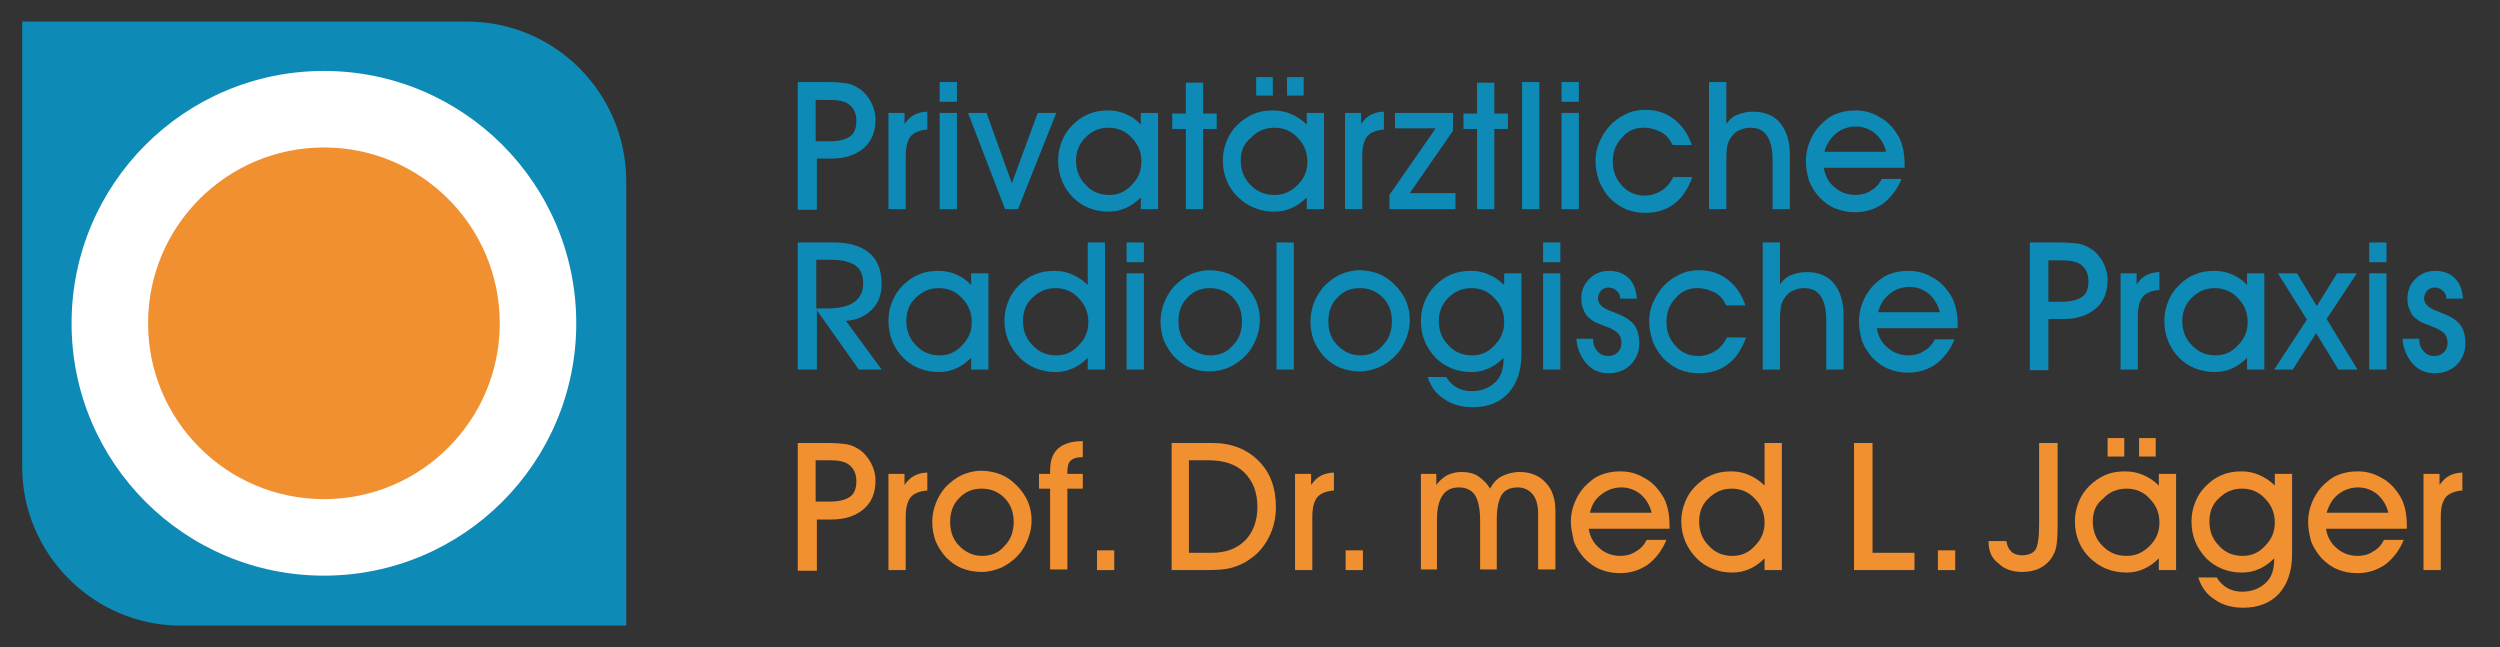 <?xml version="1.0" encoding="UTF-8"?> <svg xmlns="http://www.w3.org/2000/svg" xmlns:xlink="http://www.w3.org/1999/xlink" version="1.1" id="Ebene_2" x="0px" y="0px" viewBox="0 0 405.2 104.9" style="enable-background:new 0 0 405.2 104.9;" xml:space="preserve"><rect x="0" y="0" width="405.2" height="104.9" fill="#333333" stroke="none"/> <style type="text/css"> .st0{fill:#0D8BB6;} .st1{fill:#FFFFFF;} .st2{fill:#F19030;} </style> <path class="st0" d="M75.7,3.5H29.3H3.6v25.7v46.5c0,14.1,11.6,25.7,25.7,25.7h46.5h25.7V75.6V29.2C101.4,15,89.9,3.5,75.7,3.5z"></path> <circle class="st1" cx="52.5" cy="52.4" r="40.9"></circle> <circle class="st2" cx="52.5" cy="52.4" r="28.5"></circle> <g> <path class="st0" d="M129.3,33.9V13.3h4.8c1.3,0,2.4,0.1,3.1,0.2s1.3,0.4,1.8,0.7c0.9,0.5,1.5,1.2,2.1,2.2c0.5,0.9,0.8,1.9,0.8,3 c0,1.9-0.6,3.5-1.9,4.6c-1.3,1.1-3,1.7-5.2,1.7h-2.4v8.3H129.3z M132.3,22.9h2.2c1.5,0,2.6-0.3,3.3-0.8c0.7-0.5,1-1.4,1-2.5 c0-1.2-0.4-2-1.1-2.6s-1.8-0.8-3.2-0.8h-2.3V22.9z"></path> <path class="st0" d="M144,33.9V18.3h2.6v1.8c0.5-0.7,1-1.2,1.6-1.5c0.6-0.3,1.3-0.5,2.1-0.5V21c-1.3,0.1-2.2,0.5-2.7,1.1 c-0.5,0.6-0.8,1.7-0.8,3.1v8.7H144z"></path> <path class="st0" d="M152.3,16.5v-3.2h2.8v3.2H152.3z M152.3,33.9V18.3h2.8v15.6H152.3z"></path> <path class="st0" d="M156.9,18.3h3l4.1,11.4l4.2-11.4h3l-6.2,15.6h-2.1L156.9,18.3z"></path> <path class="st0" d="M171.5,26c0-1.1,0.2-2.1,0.6-3.1c0.4-1,0.9-1.8,1.7-2.6c0.8-0.8,1.6-1.4,2.6-1.8c0.9-0.4,2-0.6,3.2-0.6 c1.1,0,2,0.2,2.9,0.6c0.9,0.4,1.7,0.9,2.4,1.7v-1.9h2.8v15.6h-2.8V32c-0.7,0.7-1.5,1.3-2.4,1.7c-0.9,0.4-1.8,0.6-2.8,0.6 c-2.3,0-4.3-0.8-5.8-2.3S171.5,28.4,171.5,26z M174.4,26c0,1.6,0.5,2.9,1.6,4c1,1.1,2.3,1.6,3.8,1.6c1.4,0,2.6-0.5,3.6-1.6 c1.1-1.1,1.6-2.3,1.6-3.8c0-1.5-0.5-2.8-1.6-3.9c-1-1.1-2.3-1.6-3.7-1.6c-1.5,0-2.7,0.5-3.8,1.6C175,23.2,174.4,24.5,174.4,26z"></path> <path class="st0" d="M190,20.9v-2.5h2.2v-5h2.8v5h2.2v2.5H195v13h-2.8v-13H190z"></path> <path class="st0" d="M198.2,26c0-1.1,0.2-2.1,0.6-3.1c0.4-1,0.9-1.8,1.7-2.6c0.8-0.8,1.7-1.4,2.6-1.8c0.9-0.4,2-0.6,3.2-0.6 c1.1,0,2.1,0.2,3,0.6c0.9,0.4,1.7,0.9,2.5,1.7v-1.9h2.8v15.6h-2.8V32c-0.7,0.7-1.5,1.3-2.4,1.7c-0.9,0.4-1.8,0.6-2.8,0.6 c-2.4,0-4.3-0.8-5.9-2.3S198.2,28.4,198.2,26z M201.1,26c0,1.6,0.5,2.9,1.6,4c1.1,1.1,2.3,1.6,3.9,1.6c1.4,0,2.6-0.5,3.7-1.6 c1.1-1.1,1.6-2.3,1.6-3.8c0-1.5-0.5-2.8-1.6-3.9c-1-1.1-2.3-1.6-3.7-1.6c-1.5,0-2.8,0.5-3.8,1.6C201.6,23.2,201.1,24.5,201.1,26z M203.6,15.5v-3h2.7v3H203.6z M208.6,15.5v-3h2.7v3H208.6z"></path> <path class="st0" d="M218,33.9V18.3h2.6v1.8c0.5-0.7,1-1.2,1.6-1.5c0.6-0.3,1.3-0.5,2.1-0.5V21c-1.3,0.1-2.2,0.5-2.7,1.1 c-0.5,0.6-0.8,1.7-0.8,3.1v8.7H218z"></path> <path class="st0" d="M225.2,33.9v-2.3l7.5-10.8h-6.6v-2.5h9.4v2.9l-7,10.1h7.4v2.6H225.2z"></path> <path class="st0" d="M237.2,20.9v-2.5h2.2v-5h2.8v5h2.2v2.5h-2.2v13h-2.8v-13H237.2z"></path> <path class="st0" d="M246.7,33.9V13.3h2.8v20.6H246.7z"></path> <path class="st0" d="M253.1,16.5v-3.2h2.8v3.2H253.1z M253.1,33.9V18.3h2.8v15.6H253.1z"></path> <path class="st0" d="M258.6,26.1c0-1.1,0.2-2.1,0.6-3c0.4-0.9,0.9-1.8,1.6-2.6c0.8-0.9,1.7-1.5,2.7-2s2.1-0.7,3.2-0.7 c1.8,0,3.3,0.5,4.6,1.5c1.3,1,2.3,2.4,2.9,4.2h-3.1c-0.5-1-1.1-1.7-1.9-2.1s-1.7-0.7-2.8-0.7c-1.4,0-2.6,0.5-3.5,1.6 c-1,1-1.5,2.3-1.5,3.9c0,1.6,0.5,2.8,1.5,3.9s2.2,1.6,3.7,1.6c1,0,1.9-0.3,2.7-0.8c0.8-0.5,1.4-1.2,1.9-2.2h3.1 c-0.7,1.9-1.6,3.3-2.9,4.3c-1.3,1-2.8,1.5-4.7,1.5c-1.2,0-2.2-0.2-3.2-0.6c-0.9-0.4-1.8-1-2.6-1.8c-0.7-0.8-1.3-1.7-1.7-2.7 C258.8,28.2,258.6,27.2,258.6,26.1z"></path> <path class="st0" d="M277,33.9V13.3h2.8v6.8c0.5-0.7,1-1.2,1.8-1.5c0.7-0.3,1.6-0.5,2.5-0.5c1.9,0,3.4,0.6,4.4,1.8s1.6,2.9,1.6,5.1 v8.9h-2.8v-8c0-1.7-0.3-3-0.9-3.9s-1.5-1.3-2.7-1.3c-0.7,0-1.4,0.2-2,0.5s-1,0.8-1.4,1.5c-0.2,0.4-0.4,0.9-0.4,1.4 c-0.1,0.6-0.1,1.4-0.1,2.7v7.1H277z"></path> <path class="st0" d="M292.7,26.1c0-1.1,0.2-2.1,0.6-3.1c0.4-1,0.9-1.8,1.6-2.6c0.8-0.8,1.6-1.5,2.6-1.9s2-0.6,3.2-0.6 c1.4,0,2.6,0.3,3.8,1c1.2,0.6,2.1,1.5,2.9,2.7c0.5,0.7,0.8,1.5,1,2.3c0.2,0.8,0.3,1.8,0.3,2.9v0.4h-13.1c0.2,1.3,0.8,2.4,1.8,3.2 c0.9,0.8,2.1,1.2,3.3,1.2c0.9,0,1.8-0.2,2.5-0.7c0.8-0.4,1.4-1.1,1.8-1.9h3.2c-0.7,1.7-1.7,3-3,4c-1.3,0.9-2.8,1.4-4.5,1.4 c-1.2,0-2.2-0.2-3.2-0.6c-1-0.4-1.8-1-2.6-1.8c-0.7-0.8-1.3-1.7-1.7-2.7C292.9,28.2,292.7,27.2,292.7,26.1z M295.7,24.6h10 c-0.3-1.3-1-2.3-1.8-3c-0.9-0.7-1.9-1.1-3.1-1.1c-1.2,0-2.3,0.4-3.2,1.1C296.7,22.4,296,23.4,295.7,24.6z"></path> <path class="st0" d="M129.3,59.9V39.3h5.9c2.5,0,4.4,0.6,5.7,1.7s2,2.8,2,5c0,1.7-0.5,3.1-1.6,4.2c-1.1,1.1-2.5,1.7-4.2,1.8 l5.8,7.9h-3.7l-6.8-9.6v9.6H129.3z M132.3,50h1.5c2.1,0,3.6-0.3,4.6-1c1-0.7,1.5-1.7,1.5-3.1c0-1.3-0.4-2.3-1.3-2.9 s-2.2-0.9-4.1-0.9h-2.2V50z"></path> <path class="st0" d="M144,52c0-1.1,0.2-2.1,0.6-3.1c0.4-1,0.9-1.8,1.7-2.6c0.8-0.8,1.6-1.4,2.6-1.8c0.9-0.4,2-0.6,3.2-0.6 c1.1,0,2,0.2,2.9,0.6c0.9,0.4,1.7,0.9,2.4,1.7v-1.9h2.8v15.6h-2.8V58c-0.7,0.7-1.5,1.3-2.4,1.7c-0.9,0.4-1.8,0.6-2.8,0.6 c-2.3,0-4.3-0.8-5.8-2.3S144,54.4,144,52z M146.9,52c0,1.6,0.5,2.9,1.6,4c1,1.1,2.3,1.6,3.8,1.6c1.4,0,2.6-0.5,3.6-1.6 c1.1-1.1,1.6-2.3,1.6-3.8c0-1.5-0.5-2.8-1.6-3.9c-1-1.1-2.3-1.6-3.7-1.6c-1.5,0-2.7,0.5-3.8,1.6C147.4,49.2,146.9,50.5,146.9,52z"></path> <path class="st0" d="M162.8,52c0-1.1,0.2-2.1,0.6-3.1c0.4-1,0.9-1.8,1.7-2.6c0.8-0.8,1.6-1.4,2.6-1.8c0.9-0.4,2-0.6,3.2-0.6 c1.1,0,2,0.2,2.9,0.6c0.9,0.4,1.7,0.9,2.5,1.7v-6.9h2.8v20.6h-2.8V58c-0.7,0.7-1.5,1.3-2.4,1.7c-0.9,0.4-1.8,0.6-2.8,0.6 c-2.3,0-4.3-0.8-5.8-2.3S162.8,54.4,162.8,52z M165.8,52c0,1.6,0.5,2.9,1.6,4c1,1.1,2.3,1.6,3.8,1.6c1.4,0,2.6-0.5,3.6-1.6 c1.1-1.1,1.6-2.3,1.6-3.8c0-1.5-0.5-2.8-1.6-3.9c-1-1.1-2.3-1.6-3.7-1.6c-1.5,0-2.7,0.5-3.8,1.6C166.3,49.2,165.8,50.5,165.8,52z"></path> <path class="st0" d="M182.6,42.5v-3.2h2.8v3.2H182.6z M182.6,59.9V44.3h2.8v15.6H182.6z"></path> <path class="st0" d="M188.1,52.1c0-1.1,0.2-2.1,0.6-3.1c0.4-1,0.9-1.8,1.6-2.6c0.8-0.8,1.7-1.5,2.6-1.9s2-0.7,3.1-0.7 c1.1,0,2.2,0.2,3.2,0.6c1,0.4,1.8,1,2.6,1.8c0.8,0.8,1.4,1.7,1.8,2.6c0.4,1,0.6,2,0.6,3c0,1.1-0.2,2.1-0.6,3.1 c-0.4,1-0.9,1.9-1.6,2.6c-0.8,0.9-1.7,1.5-2.7,2c-1,0.4-2,0.7-3.2,0.7c-1.1,0-2.2-0.2-3.2-0.6c-1-0.4-1.8-1-2.6-1.8 c-0.7-0.8-1.3-1.7-1.7-2.7C188.3,54.2,188.1,53.2,188.1,52.1z M191,52.1c0,1.6,0.5,2.9,1.5,3.9c1,1,2.2,1.6,3.7,1.6 c1.4,0,2.7-0.5,3.6-1.6c1-1,1.5-2.3,1.5-3.9c0-1.6-0.5-2.9-1.5-3.9c-1-1-2.2-1.5-3.7-1.5c-1.5,0-2.7,0.5-3.7,1.6 C191.5,49.2,191,50.5,191,52.1z"></path> <path class="st0" d="M206.9,59.9V39.3h2.8v20.6H206.9z"></path> <path class="st0" d="M212.4,52.1c0-1.1,0.2-2.1,0.6-3.1c0.4-1,0.9-1.8,1.6-2.6c0.8-0.8,1.7-1.5,2.6-1.9s2-0.7,3.1-0.7 c1.1,0,2.2,0.2,3.2,0.6c1,0.4,1.8,1,2.6,1.8c0.8,0.8,1.4,1.7,1.8,2.6c0.4,1,0.6,2,0.6,3c0,1.1-0.2,2.1-0.6,3.1 c-0.4,1-0.9,1.9-1.6,2.6c-0.8,0.9-1.7,1.5-2.7,2c-1,0.4-2,0.7-3.2,0.7c-1.1,0-2.2-0.2-3.2-0.6c-1-0.4-1.8-1-2.6-1.8 c-0.7-0.8-1.3-1.7-1.7-2.7C212.6,54.2,212.4,53.2,212.4,52.1z M215.3,52.1c0,1.6,0.5,2.9,1.5,3.9c1,1,2.2,1.6,3.7,1.6 c1.4,0,2.7-0.5,3.6-1.6c1-1,1.5-2.3,1.5-3.9c0-1.6-0.5-2.9-1.5-3.9c-1-1-2.2-1.5-3.7-1.5c-1.5,0-2.7,0.5-3.7,1.6 C215.8,49.2,215.3,50.5,215.3,52.1z"></path> <path class="st0" d="M230.3,52c0-1.1,0.2-2.1,0.6-3.1c0.4-1,0.9-1.8,1.7-2.6c0.8-0.8,1.6-1.4,2.6-1.8c0.9-0.4,2-0.6,3.2-0.6 c1.1,0,2,0.2,2.9,0.6c0.9,0.4,1.7,0.9,2.5,1.7v-1.9h2.8v13c0,2.7-0.7,4.8-2.1,6.4c-1.4,1.5-3.3,2.3-5.8,2.3c-1.8,0-3.3-0.4-4.6-1.3 c-1.3-0.8-2.2-2-2.7-3.6h3c0.4,0.7,1,1.3,1.7,1.7c0.7,0.4,1.5,0.6,2.4,0.6c1.6,0,2.8-0.5,3.8-1.4s1.4-2.2,1.4-3.8V58 c-0.7,0.7-1.5,1.3-2.4,1.7c-0.9,0.4-1.8,0.6-2.8,0.6c-2.3,0-4.3-0.8-5.8-2.3C231.1,56.3,230.3,54.4,230.3,52z M233.2,52 c0,1.6,0.5,2.9,1.6,4c1,1.1,2.3,1.6,3.8,1.6c1.4,0,2.6-0.5,3.6-1.6c1.1-1.1,1.6-2.3,1.6-3.8c0-1.5-0.5-2.8-1.6-3.9 c-1-1.1-2.3-1.6-3.7-1.6c-1.5,0-2.7,0.5-3.8,1.6C233.8,49.2,233.2,50.5,233.2,52z"></path> <path class="st0" d="M250.1,42.5v-3.2h2.8v3.2H250.1z M250.1,59.9V44.3h2.8v15.6H250.1z"></path> <path class="st0" d="M255.5,54.9h2.7c0,0.8,0.2,1.5,0.7,2c0.4,0.5,1,0.8,1.7,0.8c0.7,0,1.2-0.2,1.6-0.6c0.4-0.4,0.6-0.9,0.6-1.5 c0-0.5-0.1-1-0.4-1.4c-0.3-0.4-0.8-0.7-1.4-1c-0.2-0.1-0.6-0.2-1-0.4c-1.1-0.4-1.8-0.7-2.1-1c-0.6-0.4-1-0.9-1.2-1.5 c-0.3-0.6-0.4-1.2-0.4-1.9c0-1.3,0.4-2.3,1.3-3.2c0.9-0.9,2-1.3,3.2-1.3c1.3,0,2.4,0.4,3.2,1.2c0.8,0.8,1.2,1.9,1.3,3.3h-2.7 c0-0.6-0.2-1-0.6-1.3c-0.3-0.3-0.8-0.5-1.3-0.5c-0.5,0-0.9,0.2-1.2,0.5c-0.3,0.3-0.5,0.8-0.5,1.3c0,0.9,0.8,1.6,2.3,2.1 c0.4,0.2,0.8,0.3,1,0.4c1.2,0.5,2.1,1.1,2.6,1.8c0.5,0.7,0.8,1.7,0.8,2.9c0,1.4-0.5,2.6-1.4,3.5s-2.1,1.4-3.6,1.4 c-1.4,0-2.6-0.5-3.5-1.5S255.6,56.6,255.5,54.9z"></path> <path class="st0" d="M267.3,52.1c0-1.1,0.2-2.1,0.6-3c0.4-0.9,0.9-1.8,1.6-2.6c0.8-0.9,1.7-1.5,2.7-2s2.1-0.7,3.2-0.7 c1.8,0,3.3,0.5,4.6,1.5c1.3,1,2.3,2.4,2.9,4.2h-3.1c-0.5-1-1.1-1.7-1.9-2.1s-1.7-0.7-2.8-0.7c-1.4,0-2.6,0.5-3.5,1.6 c-1,1-1.5,2.3-1.5,3.9c0,1.6,0.5,2.8,1.5,3.9s2.2,1.6,3.7,1.6c1,0,1.9-0.3,2.7-0.8c0.8-0.5,1.4-1.2,1.9-2.2h3.1 c-0.7,1.9-1.6,3.3-2.9,4.3c-1.3,1-2.8,1.5-4.7,1.5c-1.2,0-2.2-0.2-3.2-0.6c-0.9-0.4-1.8-1-2.6-1.8c-0.7-0.8-1.3-1.7-1.7-2.7 C267.5,54.2,267.3,53.2,267.3,52.1z"></path> <path class="st0" d="M285.7,59.9V39.3h2.8v6.8c0.5-0.7,1-1.2,1.8-1.5c0.7-0.3,1.6-0.5,2.5-0.5c1.9,0,3.4,0.6,4.4,1.8 s1.6,2.9,1.6,5.1v8.9H296v-8c0-1.7-0.3-3-0.9-3.9s-1.5-1.3-2.7-1.3c-0.7,0-1.4,0.2-2,0.5s-1,0.8-1.4,1.5c-0.2,0.4-0.4,0.9-0.4,1.4 c-0.1,0.6-0.1,1.4-0.1,2.7v7.1H285.7z"></path> <path class="st0" d="M301.3,52.1c0-1.1,0.2-2.1,0.6-3.1c0.4-1,0.9-1.8,1.6-2.6c0.8-0.8,1.6-1.5,2.6-1.9s2-0.6,3.2-0.6 c1.4,0,2.6,0.3,3.8,1c1.2,0.6,2.1,1.5,2.9,2.7c0.5,0.7,0.8,1.5,1,2.3c0.2,0.8,0.3,1.8,0.3,2.9v0.4h-13.1c0.2,1.3,0.8,2.4,1.8,3.2 c0.9,0.8,2.1,1.2,3.3,1.2c0.9,0,1.8-0.2,2.5-0.7c0.8-0.4,1.4-1.1,1.8-1.9h3.2c-0.7,1.7-1.7,3-3,4c-1.3,0.9-2.8,1.4-4.5,1.4 c-1.2,0-2.2-0.2-3.2-0.6c-1-0.4-1.8-1-2.6-1.8c-0.7-0.8-1.3-1.7-1.7-2.7C301.5,54.2,301.3,53.2,301.3,52.1z M304.4,50.6h10 c-0.3-1.3-1-2.3-1.8-3c-0.9-0.7-1.9-1.1-3.1-1.1c-1.2,0-2.3,0.4-3.2,1.1C305.3,48.4,304.7,49.4,304.4,50.6z"></path> <path class="st0" d="M329,59.9V39.3h4.8c1.3,0,2.4,0.1,3.1,0.2s1.3,0.4,1.8,0.7c0.9,0.5,1.5,1.2,2.1,2.2c0.5,0.9,0.8,1.9,0.8,3 c0,1.9-0.6,3.5-1.9,4.6c-1.3,1.1-3,1.7-5.2,1.7H332v8.3H329z M332,48.9h2.2c1.5,0,2.6-0.3,3.3-0.8c0.7-0.5,1-1.4,1-2.5 c0-1.2-0.4-2-1.1-2.6s-1.8-0.8-3.2-0.8H332V48.9z"></path> <path class="st0" d="M343.7,59.9V44.3h2.6v1.8c0.5-0.7,1-1.2,1.6-1.5c0.6-0.3,1.3-0.5,2.1-0.5V47c-1.3,0.1-2.2,0.5-2.7,1.1 c-0.5,0.6-0.8,1.7-0.8,3.1v8.7H343.7z"></path> <path class="st0" d="M350.8,52c0-1.1,0.2-2.1,0.6-3.1c0.4-1,0.9-1.8,1.7-2.6c0.8-0.8,1.6-1.4,2.6-1.8c0.9-0.4,2-0.6,3.2-0.6 c1.1,0,2,0.2,2.9,0.6c0.9,0.4,1.7,0.9,2.4,1.7v-1.9h2.8v15.6h-2.8V58c-0.7,0.7-1.5,1.3-2.4,1.7c-0.9,0.4-1.8,0.6-2.8,0.6 c-2.3,0-4.3-0.8-5.8-2.3S350.8,54.4,350.8,52z M353.7,52c0,1.6,0.5,2.9,1.6,4c1,1.1,2.3,1.6,3.8,1.6c1.4,0,2.6-0.5,3.6-1.6 c1.1-1.1,1.6-2.3,1.6-3.8c0-1.5-0.5-2.8-1.6-3.9c-1-1.1-2.3-1.6-3.7-1.6c-1.5,0-2.7,0.5-3.8,1.6C354.3,49.2,353.7,50.5,353.7,52z"></path> <path class="st0" d="M368.6,59.9l5.3-8.1l-4.7-7.5h3.1l3.2,5.3l3.3-5.3h3.2l-4.9,7.4l5,8.2h-3.1l-3.6-5.9l-3.8,5.9H368.6z"></path> <path class="st0" d="M384,42.5v-3.2h2.8v3.2H384z M384,59.9V44.3h2.8v15.6H384z"></path> <path class="st0" d="M389.4,54.9h2.7c0,0.8,0.2,1.5,0.7,2c0.4,0.5,1,0.8,1.7,0.8c0.7,0,1.2-0.2,1.6-0.6c0.4-0.4,0.6-0.9,0.6-1.5 c0-0.5-0.1-1-0.4-1.4c-0.3-0.4-0.8-0.7-1.4-1c-0.2-0.1-0.6-0.2-1-0.4c-1.1-0.4-1.8-0.7-2.1-1c-0.6-0.4-1-0.9-1.2-1.5 c-0.3-0.6-0.4-1.2-0.4-1.9c0-1.3,0.4-2.3,1.3-3.2c0.9-0.9,2-1.3,3.2-1.3c1.3,0,2.4,0.4,3.2,1.2c0.8,0.8,1.2,1.9,1.3,3.3h-2.7 c0-0.6-0.2-1-0.6-1.3c-0.3-0.3-0.8-0.5-1.3-0.5c-0.5,0-0.9,0.2-1.2,0.5c-0.3,0.3-0.5,0.8-0.5,1.3c0,0.9,0.8,1.6,2.3,2.1 c0.4,0.2,0.8,0.3,1,0.4c1.2,0.5,2.1,1.1,2.6,1.8c0.5,0.7,0.8,1.7,0.8,2.9c0,1.4-0.5,2.6-1.4,3.5s-2.1,1.4-3.6,1.4 c-1.4,0-2.6-0.5-3.5-1.5S389.5,56.6,389.4,54.9z"></path> </g> <g> <path class="st2" d="M129.3,92.4V71.8h4.8c1.3,0,2.4,0.1,3.1,0.2s1.3,0.4,1.8,0.7c0.9,0.5,1.5,1.2,2.1,2.2c0.5,0.9,0.8,1.9,0.8,3 c0,1.9-0.6,3.5-1.9,4.6c-1.3,1.1-3,1.7-5.2,1.7h-2.4v8.3H129.3z M132.3,81.3h2.2c1.5,0,2.6-0.3,3.3-0.8c0.7-0.5,1-1.4,1-2.5 c0-1.2-0.4-2-1.1-2.6s-1.8-0.8-3.2-0.8h-2.3V81.3z"></path> <path class="st2" d="M144,92.4V76.8h2.6v1.8c0.5-0.7,1-1.2,1.6-1.5c0.6-0.3,1.3-0.5,2.1-0.5v2.9c-1.3,0.1-2.2,0.5-2.7,1.1 c-0.5,0.6-0.8,1.7-0.8,3.1v8.7H144z"></path> <path class="st2" d="M151.1,84.6c0-1.1,0.2-2.1,0.6-3.1c0.4-1,0.9-1.8,1.6-2.6c0.8-0.8,1.7-1.5,2.6-1.9s2-0.7,3.1-0.7 c1.1,0,2.2,0.2,3.2,0.6c1,0.4,1.8,1,2.6,1.8c0.8,0.8,1.4,1.7,1.8,2.6c0.4,1,0.6,2,0.6,3c0,1.1-0.2,2.1-0.6,3.1 c-0.4,1-0.9,1.9-1.6,2.6c-0.8,0.9-1.7,1.5-2.7,2c-1,0.4-2,0.7-3.2,0.7c-1.1,0-2.2-0.2-3.2-0.6c-1-0.4-1.8-1-2.6-1.8 c-0.7-0.8-1.3-1.7-1.7-2.7C151.3,86.7,151.1,85.7,151.1,84.6z M154,84.6c0,1.6,0.5,2.9,1.5,3.9c1,1,2.2,1.6,3.7,1.6 c1.4,0,2.7-0.5,3.6-1.6c1-1,1.5-2.3,1.5-3.9c0-1.6-0.5-2.9-1.5-3.9c-1-1-2.2-1.5-3.7-1.5c-1.5,0-2.7,0.5-3.7,1.6 C154.5,81.7,154,83,154,84.6z"></path> <path class="st2" d="M168.4,79.2v-2.4h1.8v-0.5c0-1.6,0.4-2.8,1.3-3.6c0.9-0.8,2.2-1.2,4-1.2v2.6h-0.2c-0.8,0-1.4,0.2-1.8,0.6 c-0.4,0.4-0.5,1-0.5,1.9v0.2h2.5v2.4H173v13.1h-2.8V79.2H168.4z"></path> <path class="st2" d="M177.8,92.4v-3.2h2.8v3.2H177.8z"></path> <path class="st2" d="M189.9,92.4V71.8h6.6c3.1,0,5.6,1,7.5,2.9s2.8,4.4,2.8,7.5c0,1.8-0.4,3.4-1.1,4.8s-1.7,2.7-3.1,3.6 c-0.9,0.7-1.9,1.1-2.9,1.4c-1,0.3-2.4,0.4-4.1,0.4H189.9z M192.8,89.6h3.6c2.3,0,4.1-0.7,5.4-2c1.3-1.3,2-3.2,2-5.4 c0-2.4-0.7-4.2-2.1-5.6s-3.4-2-5.9-2h-3.1V89.6z"></path> <path class="st2" d="M209.9,92.4V76.8h2.6v1.8c0.5-0.7,1-1.2,1.6-1.5c0.6-0.3,1.3-0.5,2.1-0.5v2.9c-1.3,0.1-2.2,0.5-2.7,1.1 c-0.5,0.6-0.8,1.7-0.8,3.1v8.7H209.9z"></path> <path class="st2" d="M218.1,92.4v-3.2h2.8v3.2H218.1z"></path> <path class="st2" d="M230.3,92.4V76.8h2.5v1.8c0.5-0.7,1.1-1.2,1.8-1.6c0.7-0.3,1.4-0.5,2.2-0.5c1.1,0,2.1,0.2,2.8,0.7 s1.4,1.1,1.9,2c0.5-0.9,1.1-1.6,1.9-2s1.8-0.7,2.9-0.7c1.8,0,3.2,0.6,4.2,1.7c1.1,1.1,1.6,2.7,1.6,4.6v9.5h-2.8v-9.1 c0-1.3-0.3-2.4-0.9-3.1c-0.6-0.7-1.4-1.1-2.4-1.1c-1.2,0-2.1,0.4-2.6,1.2s-0.8,2.1-0.8,4v8.1h-2.7v-7.9c0-1.9-0.3-3.3-0.8-4.1 s-1.4-1.3-2.6-1.3c-1.2,0-2.1,0.4-2.7,1.3c-0.6,0.9-0.9,2.2-0.9,4v8H230.3z"></path> <path class="st2" d="M254.6,84.6c0-1.1,0.2-2.1,0.6-3.1c0.4-1,0.9-1.8,1.6-2.6c0.8-0.8,1.6-1.5,2.6-1.9s2-0.6,3.2-0.6 c1.4,0,2.6,0.3,3.8,1c1.2,0.6,2.1,1.5,2.9,2.7c0.5,0.7,0.8,1.5,1,2.3c0.2,0.8,0.3,1.8,0.3,2.9v0.4h-13.1c0.2,1.3,0.8,2.4,1.8,3.2 c0.9,0.8,2.1,1.2,3.3,1.2c0.9,0,1.8-0.2,2.5-0.7c0.8-0.4,1.4-1.1,1.8-1.9h3.2c-0.7,1.7-1.7,3-3,4c-1.3,0.9-2.8,1.4-4.5,1.4 c-1.2,0-2.2-0.2-3.2-0.6c-1-0.4-1.8-1-2.6-1.8c-0.7-0.8-1.3-1.7-1.7-2.7C254.9,86.7,254.6,85.6,254.6,84.6z M257.7,83.1h10 c-0.3-1.3-1-2.3-1.8-3c-0.9-0.7-1.9-1.1-3.1-1.1c-1.2,0-2.3,0.4-3.2,1.1C258.6,80.8,258,81.8,257.7,83.1z"></path> <path class="st2" d="M272.5,84.5c0-1.1,0.2-2.1,0.6-3.1c0.4-1,0.9-1.8,1.7-2.6c0.8-0.8,1.6-1.4,2.6-1.8c0.9-0.4,2-0.6,3.2-0.6 c1.1,0,2,0.2,2.9,0.6c0.9,0.4,1.7,0.9,2.5,1.7v-6.9h2.8v20.6h-2.8v-1.9c-0.7,0.7-1.5,1.3-2.4,1.7c-0.9,0.4-1.8,0.6-2.8,0.6 c-2.3,0-4.3-0.8-5.8-2.3S272.5,86.9,272.5,84.5z M275.4,84.5c0,1.6,0.5,2.9,1.6,4c1,1.1,2.3,1.6,3.8,1.6c1.4,0,2.6-0.5,3.6-1.6 c1.1-1.1,1.6-2.3,1.6-3.8c0-1.5-0.5-2.8-1.6-3.9c-1-1.1-2.3-1.6-3.7-1.6c-1.5,0-2.7,0.5-3.8,1.6C275.9,81.7,275.4,83,275.4,84.5z"></path> <path class="st2" d="M300.5,92.4V71.8h3v17.8h6.8v2.8H300.5z"></path> <path class="st2" d="M314.1,92.4v-3.2h2.8v3.2H314.1z"></path> <path class="st2" d="M322.3,87.7l2.9,0c0.1,0.8,0.4,1.3,0.8,1.7c0.4,0.4,1,0.6,1.7,0.6c1,0,1.8-0.3,2.2-0.9c0.4-0.6,0.6-2,0.6-4.2 V71.8h3v13.5c0,1.5-0.1,2.5-0.2,3.2c-0.1,0.7-0.4,1.3-0.7,1.8c-0.5,0.8-1.2,1.4-2,1.8c-0.8,0.4-1.8,0.6-2.9,0.6 c-1.6,0-2.9-0.5-3.8-1.4C322.8,90.5,322.3,89.3,322.3,87.7z"></path> <path class="st2" d="M336.3,84.5c0-1.1,0.2-2.1,0.6-3.1c0.4-1,0.9-1.8,1.7-2.6c0.8-0.8,1.7-1.4,2.6-1.8c0.9-0.4,2-0.6,3.2-0.6 c1.1,0,2.1,0.2,3,0.6c0.9,0.4,1.7,0.9,2.5,1.7v-1.9h2.8v15.6h-2.8v-1.9c-0.7,0.7-1.5,1.3-2.4,1.7c-0.9,0.4-1.8,0.6-2.8,0.6 c-2.4,0-4.3-0.8-5.9-2.3S336.3,86.9,336.3,84.5z M339.2,84.5c0,1.6,0.5,2.9,1.6,4c1.1,1.1,2.3,1.6,3.9,1.6c1.4,0,2.6-0.5,3.7-1.6 c1.1-1.1,1.6-2.3,1.6-3.8c0-1.5-0.5-2.8-1.6-3.9c-1-1.1-2.3-1.6-3.7-1.6c-1.5,0-2.8,0.5-3.8,1.6C339.7,81.7,339.2,83,339.2,84.5z M341.6,74v-3h2.7v3H341.6z M346.7,74v-3h2.7v3H346.7z"></path> <path class="st2" d="M355.2,84.5c0-1.1,0.2-2.1,0.6-3.1c0.4-1,0.9-1.8,1.7-2.6c0.8-0.8,1.6-1.4,2.6-1.8c0.9-0.4,2-0.6,3.2-0.6 c1.1,0,2,0.2,2.9,0.6c0.9,0.4,1.7,0.9,2.5,1.7v-1.9h2.8v13c0,2.7-0.7,4.8-2.1,6.4c-1.4,1.5-3.3,2.3-5.8,2.3c-1.8,0-3.3-0.4-4.6-1.3 c-1.3-0.8-2.2-2-2.7-3.6h3c0.4,0.7,1,1.3,1.7,1.7c0.7,0.4,1.5,0.6,2.4,0.6c1.6,0,2.8-0.5,3.8-1.4s1.4-2.2,1.4-3.8v-0.2 c-0.7,0.7-1.5,1.3-2.4,1.7c-0.9,0.4-1.8,0.6-2.8,0.6c-2.3,0-4.3-0.8-5.8-2.3C356,88.8,355.2,86.9,355.2,84.5z M358.1,84.5 c0,1.6,0.5,2.9,1.6,4c1,1.1,2.3,1.6,3.8,1.6c1.4,0,2.6-0.5,3.6-1.6c1.1-1.1,1.6-2.3,1.6-3.8c0-1.5-0.5-2.8-1.6-3.9 c-1-1.1-2.3-1.6-3.7-1.6c-1.5,0-2.7,0.5-3.8,1.6C358.6,81.7,358.1,83,358.1,84.5z"></path> <path class="st2" d="M374.1,84.6c0-1.1,0.2-2.1,0.6-3.1c0.4-1,0.9-1.8,1.6-2.6c0.8-0.8,1.6-1.5,2.6-1.9s2-0.6,3.2-0.6 c1.4,0,2.6,0.3,3.8,1c1.2,0.6,2.1,1.5,2.9,2.7c0.5,0.7,0.8,1.5,1,2.3c0.2,0.8,0.3,1.8,0.3,2.9v0.4H377c0.2,1.3,0.8,2.4,1.8,3.2 c0.9,0.8,2.1,1.2,3.3,1.2c0.9,0,1.8-0.2,2.5-0.7c0.8-0.4,1.4-1.1,1.8-1.9h3.2c-0.7,1.7-1.7,3-3,4c-1.3,0.9-2.8,1.4-4.5,1.4 c-1.2,0-2.2-0.2-3.2-0.6c-1-0.4-1.8-1-2.6-1.8c-0.7-0.8-1.3-1.7-1.7-2.7C374.3,86.7,374.1,85.6,374.1,84.6z M377.1,83.1h10 c-0.3-1.3-1-2.3-1.8-3c-0.9-0.7-1.9-1.1-3.1-1.1c-1.2,0-2.3,0.4-3.2,1.1C378.1,80.8,377.5,81.8,377.1,83.1z"></path> <path class="st2" d="M392.8,92.4V76.8h2.6v1.8c0.5-0.7,1-1.2,1.6-1.5c0.6-0.3,1.3-0.5,2.1-0.5v2.9c-1.3,0.1-2.2,0.5-2.7,1.1 c-0.5,0.6-0.8,1.7-0.8,3.1v8.7H392.8z"></path> </g> </svg> 